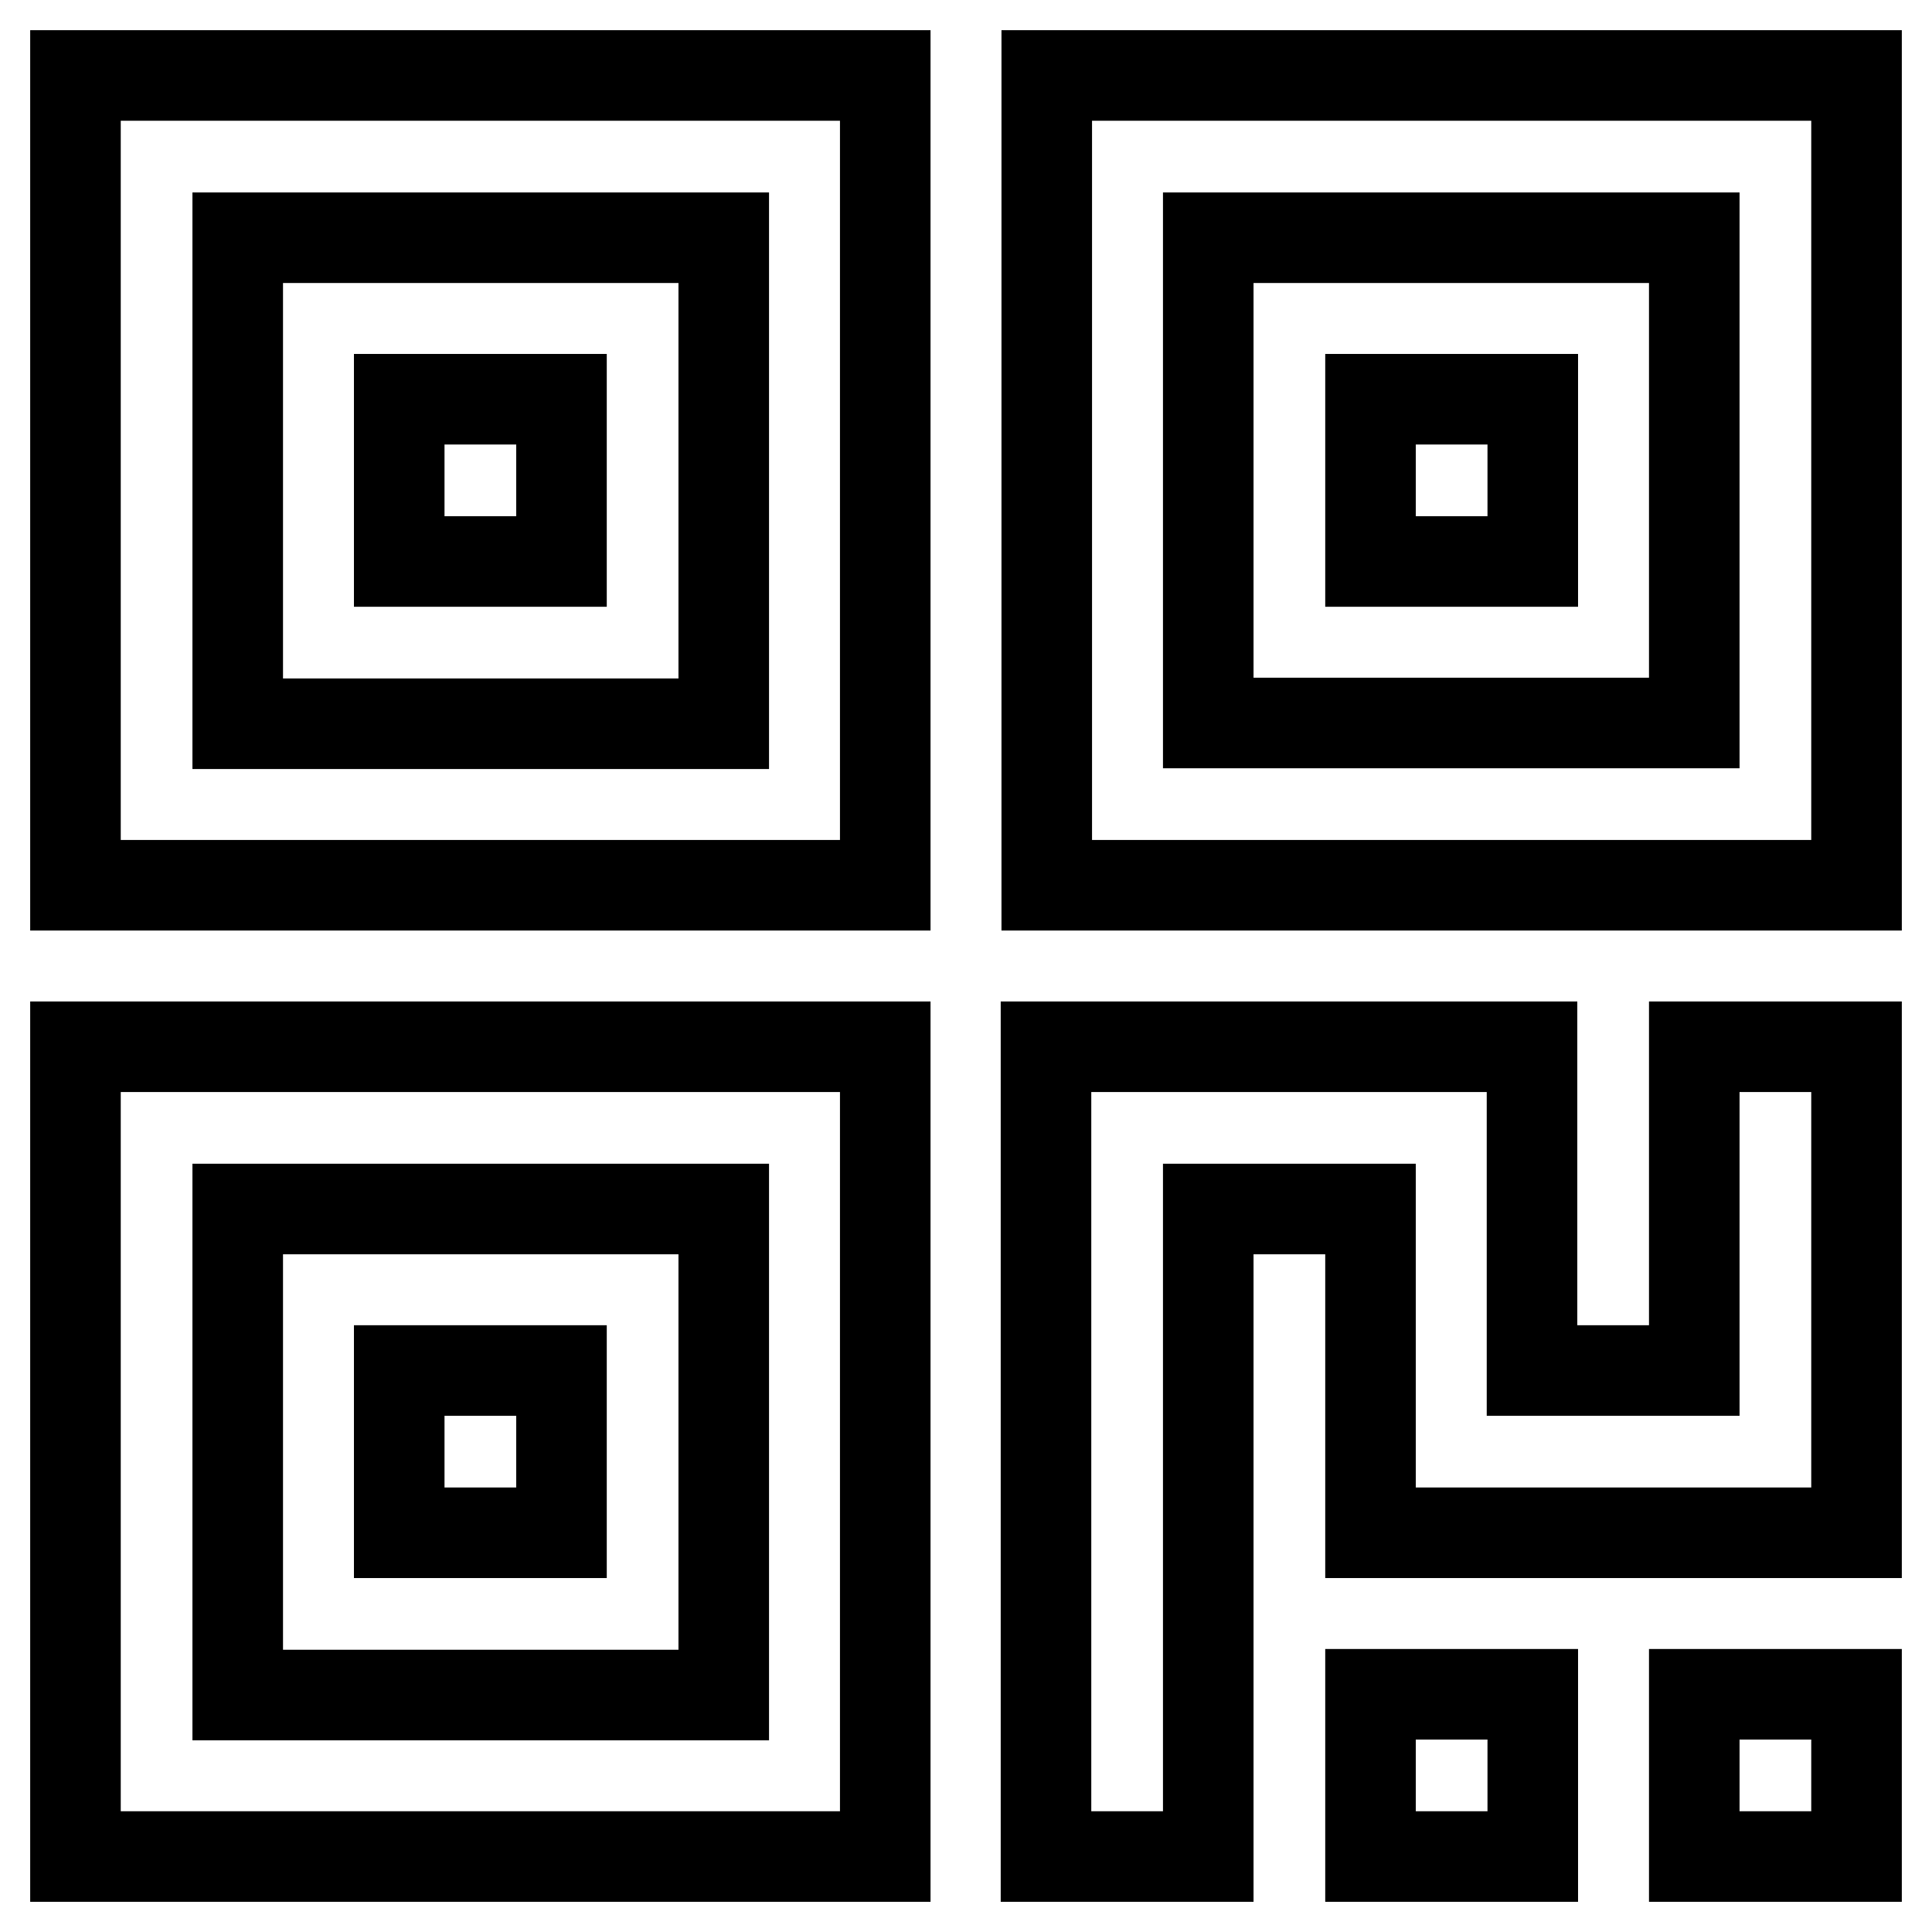 <?xml version="1.0" encoding="utf-8"?>
<!-- Svg Vector Icons : http://www.onlinewebfonts.com/icon -->
<!DOCTYPE svg PUBLIC "-//W3C//DTD SVG 1.1//EN" "http://www.w3.org/Graphics/SVG/1.1/DTD/svg11.dtd">
<svg version="1.1" xmlns="http://www.w3.org/2000/svg" xmlns:xlink="http://www.w3.org/1999/xlink" x="0px" y="0px" viewBox="0 0 256 256" enable-background="new 0 0 256 256" xml:space="preserve">
<g> <path stroke-width="12" fill-opacity="0" stroke="#000000"  d="M52.9,52.9h21.5v21.5H52.9V52.9z M224.5,224.5H246V246h-21.5V224.5z M224.5,181.6h-21.5v-42.9h-64.4V246 h21.5v-85.8h21.5v42.9H246v-64.4h-21.5V181.6z"/> <path stroke-width="12" fill-opacity="0" stroke="#000000"  d="M181.6,224.5h21.5V246h-21.5V224.5z M10,117.3h107.3V10H10V117.3L10,117.3z M31.5,31.5h64.4v64.4H31.5V31.5 z M52.9,181.6h21.5v21.5H52.9V181.6z"/> <path stroke-width="12" fill-opacity="0" stroke="#000000"  d="M10,246h107.3V138.7H10V246L10,246z M31.5,160.2h64.4v64.4H31.5V160.2z M181.6,52.9h21.5v21.5h-21.5V52.9z" /> <path stroke-width="12" fill-opacity="0" stroke="#000000"  d="M138.7,10v107.3H246V10H138.7L138.7,10z M224.5,95.8h-64.4V31.5h64.4V95.8L224.5,95.8z"/></g>
</svg>